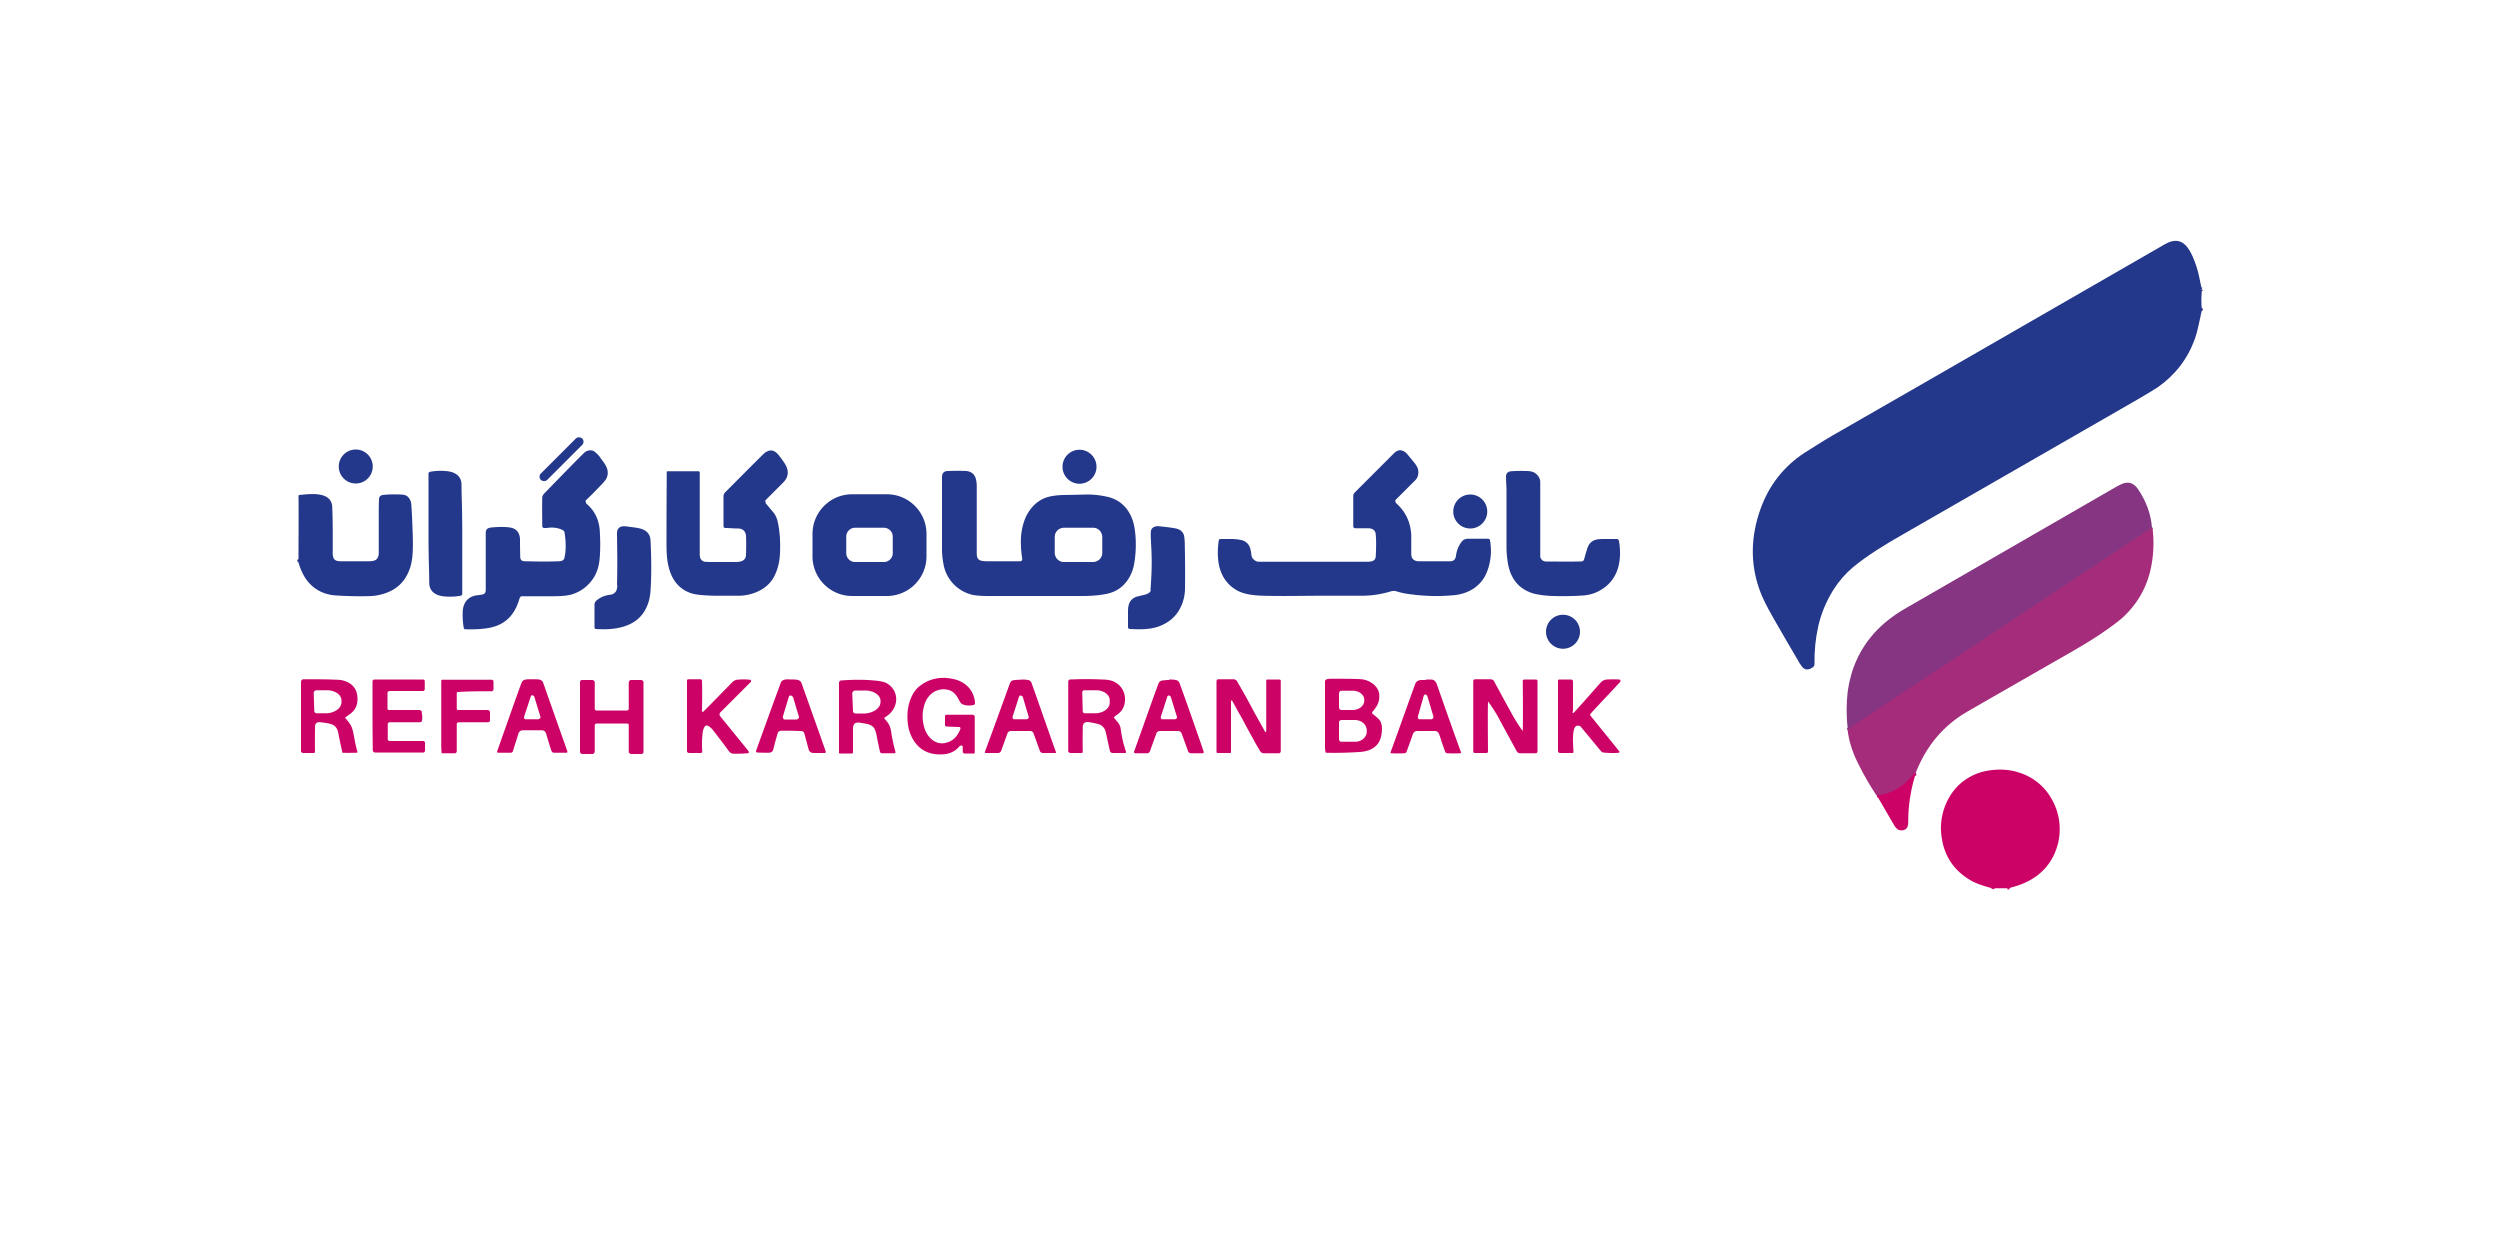 <svg xmlns="http://www.w3.org/2000/svg" id="Layer_1" width="100" height="50"><defs><style>.st0{fill:#a42c7a}.st2{fill:#512e1b}.st3{fill:#1b2088}.st4{fill:#853582}.st5{fill:#011378}.st6{stroke:#c08a92}.st10,.st12,.st6,.st8,.st9{fill:none;stroke-width:2px}.st14{fill:#30425d}.st15{fill:#fff}.st16{fill:#9698c8}.st17{fill:#c4c0c1}.st18{fill:#606060}.st19{fill:#4091ce}.st20{fill:#303030}.st23{fill:#045b8e}.st24{fill:#80d3ce}.st26{fill:#801524}.st27{fill:#006ba0}.st28{fill:#b81771}.st30{fill:#015a8e}.st31{fill:#090f7f;fill-opacity:1}.st8{stroke:#8089bb}.st32{fill:#00a79d}.st9{stroke:#543687}.st33{fill:#615f5d}.st34{fill:#01497b}.st35{fill:#00a652}.st36{display:none}.st10{stroke:#916623}.st37{fill:#23378b}.st38{fill:#543687}.st39{fill:#01376a}.st40{fill:#2d3091}.st41{fill:#333232}.st42{fill:#fefefe}.st43{fill:#cc0267}.st44{fill:#8487bf}.st45{fill:#176c97}.st12{stroke:#b81771}</style></defs><path d="M-771.25-244.83c-.06-.04-.06.01 0 .17M-771.23-243.4c-.03.06-.04.11 0 .16" class="st9"></path><path d="m-774.92-227.08-22.64 14.98" style="fill:none;stroke-width:2px;stroke:#95317e"></path><path d="M-792.54-208.73c0-.05.01-.08.01-.08a.065.065 0 0 0-.09-.02l-.02.02c-.68.93-1.6 1.47-2.76 1.64" class="st12"></path><path d="M-912.68-224.59v-.08c0-.03-.04-.04-.06-.04h-.05" class="st9"></path><path d="M-785.53-200.31h-.15M-786.65-200.32l-.21-.02" class="st12"></path><path d="M-773.23-248.72c.29 0 .56.07.79.21q.045.03 0 .03c-.25.02-.56-.04-.78-.04s-.53.07-.78.05c-.03 0-.04-.01 0-.03.23-.14.49-.22.78-.22Z" class="st4"></path><path d="M-771.25-244.83c-.06-.04-.06.01 0 .17-.02.28-.03.63-.02 1.06 0 .09.02.16.05.21-.03.06-.04.11 0 .16-.08.36-.16.71-.23 1.06-.1.44-.19.78-.29 1.04-.55 1.51-1.47 2.71-2.77 3.62-.18.13-.69.43-1.51.9-4.3 2.48-10.12 5.83-17.47 10.05-1.3.75-2.53 1.49-3.64 2.4-.58.48-1.07 1.05-1.48 1.72-.53.88-.91 1.78-1.11 2.69-.21.91-.3 1.86-.27 2.83 0 .11-.07.2-.2.28-.31.18-.57.13-.76-.15-.11-.15-.2-.3-.29-.44-.61-1.03-1.21-2.07-1.8-3.11-.46-.82-.81-1.46-1.07-2.24-.64-1.9-.61-3.86.1-5.88.62-1.77 1.73-3.17 3.31-4.2.92-.6 1.82-1.14 2.69-1.63.62-.35 8.61-4.95 23.98-13.8.22-.13.4-.21.54-.25.85-.23 1.31.47 1.59 1.13.23.53.39 1.03.49 1.52.08.39.14.67.19.87Z" class="st37"></path><path d="M-771.26-244.66c-.05-.15-.05-.21 0-.17v-1.43h.02c.12.5.22 1 .29 1.52 0 .03 0 .04-.04.04l-.29.03ZM-771.24-243.25s-.02-.1 0-.16h.25s.04.03.04.06c-.05.56-.13 1.14-.29 1.67v-1.58Z" class="st4"></path><rect width="4.34" height=".67" x="-895.28" y="-232.51" class="st37" rx="-443.3" ry="-443.3" transform="rotate(-45 -893.105 -232.164)"></rect><circle cx="-908.41" cy="-231.64" r="1.27" class="st37"></circle><circle cx="-854.62" cy="-231.62" r="1.26" class="st37"></circle><path d="M-891.31-229.06q-.03.105.06.18c.6.51.93 1.17.99 1.99q.075.93 0 1.98c-.03.55-.17 1.08-.47 1.53q-.585.9-1.59 1.2-.51.15-1.5.15c-1.28 0-2.02-.01-2.22-.01-.09 0-.16.06-.19.18-.36 1.25-1.1 2.03-2.43 2.22-.48.07-1.01.09-1.59.07-.06 0-.09-.03-.1-.09-.07-.45-.1-.87-.07-1.28.05-.67.44-1.07 1.08-1.16.1-.01.24-.03.4-.06s.24-.15.24-.35v-4.25c0-.25.17-.34.4-.37.58-.05 1.04-.05 1.39 0 .47.08.72.37.74.88 0 .23.02.66.03 1.31 0 .21.11.32.33.32.83.03 1.68.03 2.55.01.2 0 .33-.07.39-.2.02-.04.04-.17.07-.38.06-.5.04-1.02-.05-1.56a.26.26 0 0 0-.16-.19c-.34-.17-.74-.22-1.18-.16a.7.7 0 0 1-.21 0c-.07-.02-.13-.08-.13-.16q-.03-.885 0-2.13c0-.08.05-.17.14-.27 1.7-1.76 2.69-2.77 2.98-3.04.21-.19.43-.25.66-.16.14.05.3.2.48.43.02.03.14.2.37.52.29.41.32.8.11 1.17-.05.09-.29.35-.71.78l-.75.75c-.05.05-.08.08-.08.12ZM-877.95-228.93c.09.11.28.34.58.69.17.2.28.44.34.72.14.67.2 1.43.17 2.29-.02.62-.16 1.19-.41 1.71-.45.96-1.54 1.45-2.57 1.48-.59.02-1.19.02-1.81 0-.85-.02-1.43-.08-1.75-.18-.91-.28-1.5-.96-1.75-2.03-.11-.44-.16-.99-.15-1.64 0-.89.02-2.68.02-5.37 0-.03.03-.06.06-.06h2.32s.08.03.08.08v6.11c0 .29.12.47.35.53.05.01.23.02.56.03h1.73c.37 0 .79-.06.81-.55.03-.63.02-1.11 0-1.41-.04-.34-.22-.52-.56-.53-.36-.02-.69-.03-.97-.03q-.15 0-.15-.15v-2.22c0-.1.04-.2.11-.27.93-.93 1.86-1.88 2.83-2.82.4-.39.79-.43 1.17.06.22.28.39.52.49.71.27.49.21.94-.19 1.35-.41.41-.83.83-1.27 1.26-.08.08-.08.16-.01.24ZM-831.15-229.09c-.03.06-.02.13.03.17.72.65 1.09 1.45 1.13 2.41v.58c0 .19 0 .38-.01.58-.01.24 0 .41.05.5q.135.255.51.27c1.05.02 1.84.02 2.36 0 .24 0 .37-.15.41-.41.06-.44.22-.81.46-1.09.1-.12.27-.16.43-.16.58 0 1.08.01 1.51.01.06 0 .11.04.12.1.15.86.06 1.67-.26 2.43-.42.99-1.38 1.56-2.46 1.65-1.23.11-2.43.06-3.58-.14-.22-.04-.49-.12-.73-.19-.08-.02-.17-.01-.3.02-.73.22-1.46.33-2.21.33h-3.1c-1.13 0-2.81.04-4.17 0-.7-.02-1.44-.09-2.01-.4-.82-.46-1.26-1.25-1.37-2.21-.06-.5-.05-.99.04-1.48a.14.14 0 0 1 .14-.12c.5-.01.77-.02.8-.02.31 0 .58.03.8.1.51.16.62.53.69 1.01.02.17.06.29.11.36.12.16.28.24.47.24h8.04c.05 0 .14 0 .27-.03.24-.03.36-.17.38-.42q.06-.99 0-1.59c-.02-.29-.2-.44-.54-.46-.24-.01-.57-.02-.97-.01-.11 0-.17-.06-.17-.17v-2.21c0-.11.04-.21.12-.28l2.92-2.92q.435-.435.93 0c.02.02.2.23.55.65.2.24.31.46.33.64.03.31-.06.57-.26.77-.69.68-1.15 1.15-1.38 1.39-.04.04-.07.08-.08.1M-902.99-226.66v-1.7c-.01-.89-.01-1.8 0-2.74 0-.08.06-.14.13-.15.42-.08.85-.09 1.3-.03.55.07.99.35 1.02.96q0 .12.03 1.08c.03 1.32.04 2.19.04 2.61v1.7c.01.89.01 1.8 0 2.74 0 .08-.06.14-.13.15-.42.08-.85.09-1.3.03-.55-.07-.99-.35-1.02-.96q0-.12-.03-1.08c-.03-1.32-.04-2.19-.04-2.61M-858.96-224.6c.05-.03.08-.09.07-.15-.05-.43-.08-.75-.1-.96-.04-.59.02-1.16.19-1.71.26-.88.9-1.7 1.82-1.96q.48-.135 1.11-.15c1.12-.02 1.74-.04 1.84-.04.53 0 1.03.07 1.52.19 1.11.29 1.77 1.18 1.94 2.28q.195 1.215 0 2.52c-.12.85-.55 1.67-1.3 2.1-.26.15-.57.25-.93.32-.5.09-1.07.14-1.7.14h-6.87c-.66 0-1.13-.04-1.4-.12-1.04-.31-1.78-1.15-1.99-2.23-.07-.38-.11-.76-.11-1.13v-4.85c0-.07 0-.23-.01-.48 0-.29.13-.44.42-.46.62-.02 1.08-.02 1.39.02.35.04.58.21.68.5.06.16.08.38.09.68v4.98c0 .48.26.55.69.55q1.2.03 2.52 0 .105 0 .15-.03Zm6.02-1.81c0-.37-.3-.68-.68-.68h-2.17c-.37 0-.68.3-.68.67v1.18c0 .37.3.68.67.68h2.17c.37 0 .68-.3.68-.67v-1.18ZM-817.26-224.6c.05-.01.1-.05.11-.1.12-.43.2-.7.24-.83q.135-.42.48-.6c.14-.07.37-.1.7-.11h1c.08 0 .15.06.16.14.22 1.36-.01 2.74-1.22 3.55-.45.3-.93.47-1.46.5-.89.05-1.64.06-2.27.03-.78-.04-1.35-.14-1.73-.29-.86-.36-1.39-1.06-1.58-2.1-.08-.41-.12-.87-.11-1.4v-4.01c0-.33-.04-.77-.03-1.07 0-.25.14-.39.39-.41.29-.03.64-.03 1.05-.02.29 0 .58.03.79.22.2.19.31.39.31.6v5.56c.07.22.22.33.44.33.71.02 1.51.02 2.42.02.12 0 .21 0 .29-.03Z" class="st37"></path><path d="m-774.92-227.08-22.64 14.98c-.11-1.01-.11-1.96.02-2.86.23-1.69.9-3.14 2.01-4.36.6-.65 1.32-1.23 2.17-1.72l15.67-9.04q.585-.33.84-.36c.35-.03.65.13.9.5.61.91.95 1.86 1.03 2.86" class="st4"></path><path d="M-912.68-224.59v-.08c0-.03-.04-.04-.06-.04h-.05l.1-.01c.03 0 .05-.02.05-.05.01-.11.02-.22.02-.32q.03-2.235 0-4.35c0-.04.02-.06.06-.07.77-.08 2.41-.31 2.45.91.03.85.04 1.87.04 3.06 0 .54-.08.94.57.96.7.01 1.38.02 2.03.02.24 0 .54 0 .69-.19.08-.1.12-.22.12-.34v-2.77c0-.52 0-.95.03-1.3.01-.2.1-.32.28-.34.24-.04.67-.05 1.27-.03.27 0 .46.06.57.15.17.14.26.33.29.57.04.43.08 1.2.11 2.3.02.79.04 1.67-.19 2.39q-.555 1.77-2.52 2.1c-.21.04-.6.05-1.15.05-.58 0-1.17-.02-1.79-.05-1.19-.06-2.1-.68-2.57-1.75-.11-.25-.2-.5-.28-.75 0-.03-.03-.04-.06-.04ZM-866-224.97c0 1.63-1.32 2.95-2.95 2.95h-2.56c-1.63 0-2.95-1.32-2.95-2.95v-1.64c0-1.63 1.32-2.95 2.95-2.95h2.56c1.63 0 2.95 1.32 2.95 2.95zm-2.51-1.47c0-.36-.29-.65-.65-.65h-2.16c-.36 0-.65.3-.65.66v1.24c0 .36.29.65.65.65h2.16c.36 0 .65-.3.65-.66z" class="st37"></path><circle cx="-825.6" cy="-228.3" r="1.27" class="st37"></circle><path d="M-888.99-222.84c.03-1.27.03-2.49-.02-3.65 0-.23 0-.39.06-.47.09-.17.25-.24.49-.24.1 0 .36.03.79.09.29.04.51.1.68.18.3.15.46.4.47.76.07 1.44.07 2.69 0 3.76-.03.57-.19 1.07-.47 1.53-.75 1.21-2.3 1.4-3.58 1.3-.07 0-.12-.06-.12-.13 0-.93-.01-1.5-.01-1.71q0-.15.15-.27c.28-.23.62-.38 1.01-.43.2-.03.35-.11.45-.26.06-.09.09-.24.1-.47ZM-849.36-222.49c.08-.97.11-1.89.08-2.76 0-.05-.02-.44-.05-1.17-.01-.26 0-.43.04-.52.09-.19.27-.28.55-.25.6.05 1.02.11 1.28.16.26.06.45.19.55.41.05.11.08.32.09.62.02 1.1.03 2.23.02 3.4 0 .53-.12 1.02-.35 1.48-.48.97-1.46 1.48-2.54 1.56-.37.03-.77.02-1.2-.02-.1 0-.15-.07-.15-.17v-1.1c0-.48.08-.85.5-1.07.09-.05.26-.1.5-.15.23-.05.67-.13.69-.42Z" class="st37"></path><path d="M-774.92-227.08c.11.91.09 1.79-.06 2.66-.27 1.57-.97 2.9-2.11 3.98-.24.23-.67.56-1.28.99-.65.46-1.44.96-2.35 1.48-3.24 1.86-5.52 3.16-6.83 3.91-.88.5-1.39.79-1.52.88-1.62 1.06-2.77 2.54-3.47 4.44 0-.05.01-.08.01-.08a.065.065 0 0 0-.09-.02l-.02.02c-.68.93-1.6 1.47-2.76 1.64-.47-.7-.93-1.49-1.36-2.36-.44-.88-.71-1.73-.8-2.56z" class="st0"></path><path d="M-912.8-224.71h.05s.05 0 .06.04c0 .03.01.05 0 .08l.03.74c0 .21-.02.22-.09.02-.07-.21-.15-.47-.23-.78 0-.03 0-.05.03-.06q.06-.03.15-.03Z" class="st4"></path><circle cx="-818.71" cy="-219.37" r="1.27" class="st37"></circle><path d="M-912.68-215.98s.02.01.02.02v4.77c0 .59-.03 1.07-.07 1.07h-.08s-.07-.48-.07-1.07v-4.77s.01-.02.02-.02h.17Z" class="st0"></path><path d="M-863.47-210.91s-.04.02-.05.04c-.46.56-1.04.67-1.74.61-1.07-.09-1.74-.82-2.03-1.81-.09-.33-.13-.74-.11-1.21.03-.71.32-1.59.92-2.03.73-.55 1.56-.72 2.49-.52.9.19 1.55.85 1.62 1.78 0 .08-.03.13-.11.15-.26.06-.52.05-.79-.03-.12-.04-.2-.15-.26-.27-.18-.38-.39-.7-.8-.81-.82-.23-1.55.29-1.8 1.07-.18.58-.18 1.16 0 1.76.23.75.92 1.33 1.73 1.05.44-.16.75-.48.92-.97.04-.11 0-.16-.12-.17l-.93-.03c-.06 0-.09-.03-.09-.08v-.7c0-.05.04-.09.09-.09h1.99c.07 0 .13.06.13.13v2.68s-.03.06-.06.06h-.72c-.07 0-.12-.05-.12-.12v-.36c0-.12-.05-.16-.17-.11ZM-882.69-213.52c.03.11.08.12.15.05.57-.58 1.28-1.29 2.13-2.15.06-.06.22-.18.35-.19.34-.04.66-.04.97 0 .05 0 .08.05.08.1 0 .02-.01.04-.03.05l-2.29 2.29a.17.17 0 0 0-.01.23l2.09 2.59v.01c.07.11.06.18-.05.19-.2.03-.53.04-.98.03-.18 0-.31-.07-.4-.2-.17-.24-.57-.77-1.21-1.59-.09-.11-.2-.2-.34-.28-.09-.05-.19-.02-.25.06a.96.96 0 0 0-.15.42c-.05.45-.07.93-.04 1.45 0 .06-.04.11-.1.11h-.89c-.08 0-.13-.04-.13-.13v-5.28s.03-.07.07-.07h.94s.09.04.09.08c.02.71.02 1.45 0 2.19v.03ZM-818.01-213.45c0 .13.04.15.13.05.72-.8 1.37-1.53 1.95-2.2a.66.66 0 0 1 .48-.24c.31-.02.61-.02.91.01.04 0 .08.04.08.08 0 .03 0 .06-.02.08-.12.14-.23.27-.35.39-.89.94-1.5 1.6-1.84 1.96-.05.05-.05.13 0 .19l2.12 2.62s.02.09-.01.12c-.01.01-.03.02-.05.02-.4.03-.79.03-1.16-.02-.07 0-.15-.07-.25-.19-.95-1.15-1.43-1.72-1.43-1.73-.06-.07-.15-.09-.27-.07-.42.07-.29 1.59-.26 1.92 0 .06-.02.09-.09.09h-.87c-.13 0-.19-.06-.19-.19v-5.2s.03-.08.08-.08h.9c.09 0 .13.04.13.13v2.24ZM-909.16-213.03s-.03.06 0 .09c.19.2.34.41.44.64.06.13.12.38.18.73.08.49.17.86.25 1.14 0 .03 0 .06-.03.07h-.01q-.525.03-1.05 0c-.03 0-.05-.02-.06-.05q-.09-.39-.3-1.44c-.07-.36-.28-.59-.63-.67-.13-.03-.36-.07-.68-.12-.27-.04-.4.07-.41.33-.01.59-.02 1.2-.01 1.86a.1.1 0 0 1-.1.1h-.82c-.08 0-.14-.06-.14-.14v-5.12c0-.15.07-.22.22-.22.86-.02 1.67 0 2.45.04.27.02.48.05.64.11.59.22.89.67.89 1.33 0 .48-.18.85-.55 1.11-.13.09-.23.16-.28.21m-2.36-1.74.04 1.28c0 .11.09.2.2.19l.75-.02c.61-.02 1.1-.39 1.08-.83v-.08c-.02-.44-.52-.78-1.13-.76l-.75.02c-.11 0-.2.09-.19.2M-903.45-213.1c0 .14 0 .25-.03.33-.02.07-.08.13-.16.13h-2.26c-.07 0-.12.05-.12.12v1.16c0 .06.05.12.12.12h2.54c.06 0 .11.05.11.11v.64q0 .12-.12.12h-3.58c-.12 0-.17-.06-.18-.17-.01-.37-.02-1.22-.02-2.55s0-2.18.01-2.55c0-.11.06-.17.18-.17l3.58-.02q.12 0 .12.12v.64c0 .06-.05.11-.11.11h-2.54c-.06.01-.12.06-.12.13v1.16c0 .07.05.12.12.12h2.26c.08 0 .14.04.16.12q.03.12.03.33ZM-900.89-213.63s.03.07.07.07h2.24c.08 0 .14.06.14.14v.66a.1.1 0 0 1-.1.1h-2.23c-.08 0-.13.04-.13.13v2.06c0 .06-.05.11-.11.11h-.97s-.05-.02-.05-.05q-.03-.33-.03-.45v-4.87c0-.05.03-.09.08-.1.06-.01.12-.02.21-.02 1.19 0 2.35 0 3.46.01.1 0 .14.05.14.14v.58c0 .09-.04.13-.13.13-.82-.01-1.66 0-2.51.05-.05 0-.09.05-.09.1v1.19ZM-895.28-215.83c.25 0 .44.01.56.04s.2.11.25.24c0 .01.6 1.7 1.78 5.06.03.09 0 .13-.1.13h-.92c-.09 0-.14-.04-.17-.12q-.135-.39-.39-1.26c-.06-.18-.17-.27-.34-.27h-1.36c-.17 0-.29.09-.34.27-.18.57-.31.99-.4 1.26-.03.08-.08.12-.17.12h-.92c-.09 0-.13-.05-.1-.14 1.19-3.36 1.79-5.04 1.79-5.05.05-.13.13-.21.25-.24.13-.03.31-.04.56-.04Zm-.62 2.8c-.02.07.02.15.09.17h.99c.08.01.14-.05.14-.13v-.04l-.46-1.53c-.02-.07-.1-.11-.17-.09-.04.01-.08.05-.09.09l-.49 1.52ZM-889.39-213.51c.47 0 .84 0 1.11-.01q.15 0 .15-.15v-1.98c0-.08.07-.15.15-.15h.8c.08 0 .15.06.15.15v2.6c0 1.47 0 2.34-.01 2.6 0 .08-.07.15-.15.15h-.8c-.08 0-.15-.07-.15-.15v-1.98c0-.1-.05-.15-.14-.15-.27-.01-.64-.02-1.11-.02s-.84 0-1.11.01q-.15 0-.15.15v1.98c0 .08-.07.15-.15.15h-.8c-.08 0-.15-.06-.15-.15v-2.6c0-1.47 0-2.34.01-2.6 0-.08.07-.15.15-.15h.8c.08 0 .15.07.15.15v1.98c0 .1.05.15.14.15.27.01.64.02 1.11.02M-876.05-215.82c.27 0 .67-.04.78.26.69 1.94 1.29 3.64 1.8 5.09.02.05 0 .1-.05.11h-.03c-.43.01-.7.02-.81.02-.2 0-.32-.09-.36-.25-.02-.07-.12-.46-.32-1.16-.04-.14-.13-.22-.28-.23-.24-.01-.48-.02-.73-.02s-.49 0-.73.01c-.15 0-.24.08-.29.23-.2.7-.3 1.09-.32 1.16-.04.16-.16.24-.37.25-.11 0-.38 0-.81-.02a.09.09 0 0 1-.09-.09v-.03c.52-1.45 1.13-3.14 1.84-5.08.11-.29.51-.25.78-.25Zm-.63 2.77c-.03.08.02.17.11.2h.93c.09 0 .16-.07.16-.16v-.05l-.44-1.49c-.02-.08-.11-.13-.2-.11-.05.02-.09.06-.11.11l-.44 1.49ZM-869.13-212.92c.18.19.31.37.39.53.06.11.11.31.16.61.08.48.18.93.3 1.34.01.04-.01.08-.05.09h-.97c-.06 0-.12-.04-.14-.11l-.27-1.25c-.05-.25-.11-.42-.17-.51-.24-.33-.64-.33-1.05-.4-.33-.06-.52.04-.53.4-.01.61-.02 1.2 0 1.78 0 .05-.04.08-.08.08h-.92s-.06-.03-.06-.06v-5.24c0-.07.06-.13.13-.14.91-.07 1.8-.07 2.69.03.31.03.55.1.72.19.77.44.92 1.44.36 2.11-.12.14-.29.29-.5.43-.03.02-.04.07-.02.1Zm-2.38-1.85.05 1.3c0 .1.09.18.19.18l.72-.03c.64-.02 1.14-.39 1.13-.82v-.11c-.02-.43-.55-.76-1.19-.74l-.72.03c-.1 0-.18.09-.18.19M-858.97-215.83c.29 0 .48.02.59.06.09.03.16.11.21.25.76 2.16 1.36 3.86 1.81 5.11 0 .03 0 .05-.03.06h-.98q-.135 0-.18-.12l-.48-1.34c-.04-.1-.13-.17-.23-.17-.2 0-.45-.01-.72-.01h-.72c-.11 0-.2.07-.23.17l-.49 1.34q-.045.12-.18.12h-.96s-.05-.03-.05-.06v-.02c.46-1.24 1.08-2.94 1.85-5.09q.075-.195.21-.24c.11-.03.31-.05.59-.05Zm-.64 2.78c-.02.08.02.16.09.18h.98c.08.01.15-.05.15-.13v-.04l-.45-1.51c-.02-.08-.1-.12-.18-.1-.05.01-.08.05-.1.09l-.49 1.5ZM-852.05-212.95s.1.15.26.32c.12.13.2.32.22.51.07.57.21 1.13.4 1.67.01.04 0 .08-.04.09h-.98c-.09 0-.15-.04-.16-.13-.18-.82-.28-1.29-.31-1.4-.08-.33-.27-.54-.58-.62-.3-.08-.55-.13-.76-.14-.24-.01-.36.1-.37.35-.02.48-.02 1.1-.02 1.86 0 .05-.04.09-.09.09h-.85c-.07 0-.12-.05-.12-.12v-5.2c0-.09.04-.13.13-.14.86-.03 1.65-.03 2.36 0 .37.01.63.05.8.12.67.26 1.02.92.9 1.62-.06.35-.23.63-.51.83-.17.12-.26.19-.28.21s-.02.05-.01.08Zm-2.38-1.9.04 1.43c0 .07.06.12.13.12l.86-.02c.57-.01 1.02-.37 1.01-.79v-.15c-.02-.42-.49-.75-1.06-.74l-.86.02c-.07 0-.12.06-.12.13M-847.97-215.82c.17 0 .34.01.51.04.14.02.23.1.28.23.09.23.68 1.9 1.77 4.99.02.05.03.09.04.13 0 .04-.02.08-.06.09h-.95c-.07 0-.14-.05-.17-.12l-.48-1.34a.29.29 0 0 0-.27-.2h-1.34c-.12 0-.23.08-.27.2l-.48 1.34c-.03.07-.09.12-.17.12h-.94s-.08-.04-.08-.08v-.01c0-.03.02-.08.04-.13 1.1-3.09 1.7-4.75 1.79-4.99.05-.13.14-.21.28-.23.17-.03.34-.04.51-.04Zm-.63 2.78c-.02.07.02.15.09.17h.99c.08 0 .14-.06.14-.13v-.04l-.47-1.51c-.02-.07-.1-.11-.17-.09-.04.01-.08.05-.09.09l-.48 1.51ZM-841.62-213.34c.21.38.46.82.74 1.33q.12.225.12-.03v-3.72s.02-.05.05-.05h.95s.07.03.07.07v5.28c0 .06-.05.11-.11.11h-1.19c-.08 0-.15-.04-.2-.11-.16-.27-.33-.56-.5-.87-.27-.5-.55-1-.83-1.5-.21-.38-.46-.82-.74-1.33q-.12-.225-.12.03v3.72s-.02.05-.05.05h-.95s-.07-.03-.07-.07v-5.28c0-.06.05-.11.11-.11h1.19c.08 0 .15.04.2.11.16.27.33.56.5.87.27.5.55 1 .83 1.5M-832.88-213.38s-.02.07 0 .09c.26.22.51.39.61.6.16.34.12.87.02 1.2-.22.75-.87 1.02-1.61 1.06q-1.26.09-2.43.06c-.04 0-.07-.03-.07-.06-.02-.12-.04-.23-.04-.35-.02-1.59-.02-3.22 0-4.9q0-.09.09-.12c.08-.03.19-.05.33-.05 1.06-.01 1.82 0 2.29.04.6.05 1.27.5 1.32 1.16.04.54-.18.86-.51 1.26Zm-2.48-1.41v1.05c0 .11.09.19.2.19h.8c.48 0 .87-.32.87-.69v-.07c0-.38-.4-.68-.88-.68h-.8c-.11 0-.19.09-.19.2m.01 2.15v1.31c0 .08.06.15.14.15h1.05c.47.01.86-.33.86-.75v-.08c0-.42-.38-.77-.85-.77h-1.05c-.08 0-.15.06-.15.14M-828.9-215.82h.38c.22 0 .36.12.44.33.58 1.65 1.18 3.34 1.79 5.07.01.03 0 .06-.03.07h-.02q-.465.03-.96 0c-.1 0-.16-.06-.19-.15-.16-.45-.3-.87-.43-1.24-.06-.17-.17-.26-.33-.26h-1.3c-.16 0-.27.09-.34.26-.13.37-.28.79-.44 1.24-.03.09-.1.14-.19.15q-.48.03-.96 0c-.03 0-.06-.03-.05-.06v-.02c.63-1.72 1.23-3.41 1.82-5.06.08-.21.22-.32.44-.33h.38Zm-.6 2.79c-.02.07.02.15.1.17h.95c.08 0 .14-.07.14-.15v-.04l-.47-1.56c-.02-.07-.1-.11-.17-.09-.05.01-.08.05-.09.09l-.44 1.57ZM-823.42-212.84c-.23-.42-.5-.86-.83-1.31-.02-.03-.03-.02-.03 0-.02.48-.02 1.7-.01 3.67 0 .09-.04.13-.13.13h-.87a.09.09 0 0 1-.09-.09v-5.24q0-.15.15-.15h1.18c.09 0 .16.05.2.12.43.78.86 1.58 1.29 2.38.23.42.5.86.83 1.31.02.03.03.02.03 0 .02-.48.02-1.7.01-3.67 0-.09.04-.13.13-.13h.87c.05 0 .09.04.09.09v5.24q0 .15-.15.15h-1.18c-.09 0-.16-.05-.2-.12-.43-.78-.86-1.58-1.29-2.38M-785.53-200.31h-1.12l-.21-.02q-1.035-.24-1.59-.57c-1.3-.76-2.03-1.91-2.18-3.43-.07-.74.03-1.44.3-2.11.4-.97 1.02-1.69 1.85-2.14.5-.27 1.06-.44 1.67-.51 1.64-.18 3.3.49 4.22 1.89.87 1.33 1.01 2.96.33 4.4-.63 1.33-1.77 2.09-3.19 2.44-.03 0-.05.03-.08.06ZM-792.54-208.73a12 12 0 0 0-.53 3.42c0 .34-.04.62-.4.68-.17.03-.31 0-.43-.09-.07-.05-.15-.16-.25-.33-.41-.69-.82-1.41-1.25-2.14 1.16-.16 2.08-.71 2.76-1.64.02-.03.06-.04.09-.01l.02.02s0 .03-.01.08Z" class="st43"></path><path d="m-786.65-200.32-.05.3s-.02.04-.05.04a8 8 0 0 1-1.08-.28q-.09-.03 0-.03c.29 0 .58 0 .87.02.03 0 .06-.02.09-.05l.21.02ZM-785.53-200.31h.82c.11.01.12.03.01.07-.26.1-.56.18-.9.25-.03 0-.05 0-.06-.03-.03-.09-.04-.18-.03-.28h.15Z" class="st0"></path><path d="M88.02 11.66c-.02-.07-.04-.12 0-.15.01 0 .04-.02.08 0l-.06.08h.03c.01 0 .02-.02.02-.03 0 0 0 .02.02.07zM88.04 12.44s-.03-.07 0-.13l.08.05v.04l-.08.05Z" class="st38"></path><path d="M72.69 25.1h14.62v.09H72.69z" style="fill:#95317e" transform="rotate(-33.49 80 25.157)"></path><path d="M75.08 31.88v-.09c.6-.09 1.08-.38 1.44-.86 0 0 .01-.02.02-.02.02-.01.04-.02.06 0 .02 0 .04.02.05.04s0 .03 0 .08h-.07c-.37.48-.87.78-1.5.87Z" class="st28"></path><path d="m11.97 22.47-.09-.02v-.02l.09-.03z" class="st38"></path><path d="m80.292 35.49.08-.006.007.09-.08.006zM79.663 35.557l.01-.09.11.013-.01.09z" class="st28"></path><path d="M87.95 12.98c-.05.23-.1.42-.15.56-.29.81-.79 1.46-1.49 1.95-.1.07-.37.23-.81.49-2.32 1.33-5.45 3.14-9.41 5.41-.7.4-1.36.8-1.96 1.29-.31.26-.58.57-.8.92-.29.47-.49.96-.6 1.45s-.16 1-.15 1.52c0 .06-.04.11-.11.15-.17.1-.31.07-.41-.08q-.09-.12-.15-.24c-.33-.56-.65-1.11-.97-1.67-.25-.44-.44-.79-.58-1.2-.35-1.02-.33-2.08.06-3.17.34-.95.93-1.71 1.78-2.26.5-.32.98-.62 1.45-.88.33-.19 4.64-2.66 12.91-7.43.12-.07.21-.11.29-.13.46-.13.7.25.86.61.12.28.21.56.26.82.04.21.08.36.1.47-.03-.02-.03 0 0 .09-.01.15-.02.34-.01.57 0 .05 0 .09.03.11" class="st37"></path><rect width="2.34" height=".36" x="21.29" y="18.19" class="st37" rx=".18" ry=".18" transform="rotate(-45 22.458 18.368)"></rect><circle cx="14.23" cy="18.66" r=".68" class="st37"></circle><circle cx="43.18" cy="18.67" r=".68" class="st37"></circle><path d="M23.43 20.05s0 .07.03.1c.32.27.5.63.53 1.07.02.33.03.69 0 1.07-.02.3-.09.58-.25.83-.21.32-.5.54-.85.65-.18.06-.45.08-.81.08h-1.2c-.05 0-.08.03-.1.09-.19.67-.59 1.09-1.31 1.19-.26.04-.54.05-.86.04-.03 0-.05-.02-.06-.05-.04-.24-.05-.47-.04-.69.03-.36.24-.58.58-.62.06 0 .13-.02.21-.03.09-.02.13-.08.13-.19V21.3c0-.13.09-.19.22-.2q.465-.045.75 0c.25.04.39.2.4.47 0 .12 0 .36.01.71 0 .11.06.17.18.17.45.01.91.02 1.37 0 .11 0 .18-.04.21-.11.01-.02.02-.09.04-.2q.045-.405-.03-.84c0-.05-.04-.08-.08-.1-.18-.09-.4-.12-.63-.08h-.11c-.04 0-.07-.04-.07-.08 0-.32-.01-.7 0-1.15 0-.04.03-.09.07-.14.92-.95 1.45-1.49 1.6-1.63q.165-.15.36-.09c.07.03.16.11.26.23.01.02.08.11.2.28q.225.33.06.63c-.03.05-.15.19-.38.42-.13.14-.27.27-.4.4-.03.02-.04.05-.05.06ZM30.62 20.12l.31.37q.135.165.18.39.12.54.09 1.23c-.01.33-.08.64-.22.92-.24.51-.83.78-1.39.8h-.97c-.46-.01-.77-.04-.94-.09-.49-.15-.81-.52-.94-1.09-.06-.24-.08-.53-.08-.88 0-.48 0-1.44.01-2.89q0-.03.03-.03h1.25s.04.02.04.04v3.29c0 .16.06.25.19.29.03 0 .13.01.3.01h.93c.2 0 .42-.03.43-.29.01-.34.01-.6 0-.76-.02-.18-.12-.28-.3-.29-.2 0-.37-.02-.52-.02-.05 0-.08-.03-.08-.08v-1.19c0-.05.02-.11.06-.15.5-.5 1-1.01 1.52-1.52.21-.21.43-.23.63.03.12.15.21.28.27.38.15.27.11.51-.1.72l-.68.68c-.04.04-.04.08 0 .13ZM55.82 20.03s-.01.07.02.09c.39.35.59.78.61 1.3v.62c0 .13 0 .22.03.27.05.09.14.14.27.14h1.27c.13 0 .2-.08.22-.22.03-.24.12-.43.25-.59.06-.06.14-.09.23-.09h.81c.03 0 .06.02.07.06.08.46.03.9-.14 1.31-.23.54-.74.84-1.32.89-.66.06-1.31.03-1.93-.07-.12-.02-.26-.06-.4-.1-.04-.01-.09 0-.16.01-.39.12-.79.18-1.19.18h-1.67c-.61 0-1.51.02-2.24 0-.38-.01-.78-.05-1.08-.22-.44-.25-.68-.67-.74-1.19-.03-.27-.02-.53.02-.8 0-.04.04-.06.07-.06h.43c.17 0 .31.02.43.05.27.08.34.29.37.54.01.09.03.16.06.19.07.08.15.13.25.13h4.33c.03 0 .07 0 .14-.01.13-.02.2-.09.2-.22.02-.35.02-.64 0-.86-.01-.16-.11-.24-.29-.25h-.52q-.09 0-.09-.09v-1.19q0-.09.06-.15l1.57-1.57c.16-.16.32-.16.5 0 0 0 .11.13.29.35.11.13.17.25.18.34.02.17-.03.31-.14.41l-.75.75c-.02.02-.04.04-.04.05ZM17.14 21.34v-2.39c0-.04.03-.08.07-.08.22-.04.46-.05.7-.02.3.04.54.19.55.52 0 .04 0 .23.01.58.02.71.02 1.18.02 1.41v2.39c0 .04-.03.08-.07.08-.22.04-.46.05-.7.02-.3-.04-.54-.19-.55-.52 0-.04 0-.23-.01-.58-.02-.71-.02-1.18-.02-1.41M40.85 22.45s.04-.05.04-.08c-.03-.23-.05-.4-.05-.52-.02-.32.01-.62.1-.92.14-.48.49-.92.98-1.05.17-.05.37-.07.6-.08.6-.01.93-.02.99-.02.28 0 .56.04.82.1.6.15.95.63 1.05 1.23.07.43.07.89 0 1.36-.06.46-.3.9-.7 1.13-.14.08-.31.14-.5.17-.27.05-.58.07-.91.07h-3.7c-.36 0-.61-.02-.76-.07a1.53 1.53 0 0 1-1.07-1.2c-.04-.21-.06-.41-.06-.61v-2.87c0-.16.07-.24.22-.25q.495-.015.75 0c.19.02.31.11.37.27.03.08.05.21.05.36v2.68c0 .26.14.29.37.3h1.35c.04 0 .06 0 .08-.02Zm3.24-.97c0-.2-.16-.37-.36-.37h-1.17c-.2 0-.37.16-.37.36v.64c0 .2.16.37.36.37h1.17c.2 0 .37-.16.37-.36zM63.3 22.45s.05-.03.06-.06c.06-.23.11-.38.13-.45.05-.15.13-.26.26-.32.08-.04.2-.06.38-.06h.54c.04 0 .08.03.09.08.12.73 0 1.48-.65 1.91-.24.16-.5.25-.79.27-.48.03-.88.03-1.22.02-.42-.02-.73-.07-.93-.16-.46-.19-.75-.57-.85-1.13a4 4 0 0 1-.06-.75v-2.16c0-.18-.02-.42-.02-.57 0-.13.07-.21.21-.22.16-.01.35-.02.57-.01.15 0 .31.01.43.12.11.1.16.21.16.32v3c.04.12.12.18.23.18.38 0 .82.01 1.31 0 .06 0 .12 0 .16-.01Z" class="st37"></path><path d="m86.1 21.11-12.19 8.07c-.06-.54-.06-1.05 0-1.54q.195-1.365 1.08-2.34.48-.525 1.17-.93c5.42-3.13 8.23-4.75 8.44-4.87s.36-.19.45-.19q.285-.03.48.27c.33.49.51 1 .55 1.54Z" class="st4"></path><path d="M11.91 22.38s.03-.01.03-.03v-.17c0-.8.01-1.58 0-2.34 0-.02.01-.03.03-.04.41-.04 1.3-.17 1.32.49.02.46.02 1.01.02 1.65 0 .29-.04.51.31.51h1.09c.13 0 .29 0 .37-.1a.4.4 0 0 0 .07-.18v-1.49c0-.28 0-.51.01-.7 0-.11.06-.17.15-.18.13-.02.36-.03.69-.02.14 0 .25.03.3.08.09.08.14.18.15.31.02.23.04.65.06 1.24.01.43.02.9-.1 1.28-.2.64-.65 1.01-1.36 1.13-.11.02-.32.03-.62.03q-.465 0-.96-.03c-.64-.03-1.13-.37-1.39-.94-.06-.13-.11-.27-.15-.41 0-.01-.01-.02-.03-.02v-.05M37.06 22.25c0 .88-.71 1.59-1.59 1.59h-1.38c-.88 0-1.59-.71-1.59-1.59v-.89c0-.88.71-1.59 1.59-1.59h1.38c.88 0 1.59.71 1.59 1.59zm-1.35-.79c0-.19-.16-.35-.35-.35H34.2c-.19 0-.35.16-.35.35v.67c0 .19.16.35.35.35h1.16c.19 0 .35-.16.35-.35z" class="st37"></path><circle cx="58.81" cy="20.46" r=".68" class="st37"></circle><path d="M24.68 23.4c.02-.69.01-1.34 0-1.96 0-.12 0-.21.03-.26.05-.09.13-.13.26-.13.05 0 .19.02.42.05.15.02.28.05.37.1.16.08.25.22.26.41.04.77.04 1.45 0 2.03-.02.3-.1.58-.25.82-.4.65-1.24.75-1.93.7-.04 0-.06-.03-.06-.07v-.92c0-.05.03-.1.08-.15.15-.13.33-.2.54-.23a.3.3 0 0 0 .24-.14c.03-.05.05-.13.05-.25ZM46.02 23.59c.04-.52.06-1.02.04-1.49q0-.045-.03-.63c0-.14 0-.23.02-.28.05-.1.15-.15.3-.14q.48.045.69.09c.14.03.24.1.3.22.03.06.04.17.05.33.01.59.02 1.2.01 1.83 0 .28-.06.55-.19.8-.26.52-.79.8-1.37.84-.2.02-.42.01-.64 0-.06 0-.08-.04-.08-.09v-.59c0-.26.04-.46.27-.58.05-.03.14-.05.27-.08.12-.03.36-.07.37-.22Z" class="st37"></path><path d="M86.1 21.11c.06.49.05.97-.03 1.43-.14.85-.52 1.56-1.14 2.14-.13.12-.36.3-.69.53-.35.25-.77.51-1.27.8-1.74 1-2.97 1.7-3.68 2.11-.47.27-.75.43-.82.48-.87.57-1.49 1.37-1.87 2.39v-.04c-.01-.02-.03-.02-.05-.01h-.01c-.36.5-.86.79-1.48.88-.25-.38-.5-.8-.73-1.27-.24-.47-.38-.93-.43-1.38l12.19-8.07Z" class="st0"></path><circle cx="62.52" cy="25.27" r=".68" class="st37"></circle><path d="M38.42 29.82s-.02.01-.03.02c-.25.3-.56.36-.94.33-.57-.05-.94-.44-1.09-.98-.05-.18-.07-.4-.06-.65.02-.38.17-.86.49-1.1.39-.3.84-.39 1.34-.28.49.1.84.46.87.96 0 .04-.02.07-.06.08-.14.03-.28.03-.42-.02-.06-.02-.11-.08-.14-.14-.1-.2-.21-.37-.43-.44-.44-.12-.84.15-.97.58-.1.31-.1.63 0 .95.13.41.5.72.93.56.24-.08.4-.26.5-.52q.03-.09-.06-.09l-.5-.02s-.05-.02-.05-.05v-.37s.02-.05.05-.05h1.07s.07.03.07.07v1.45s-.01.03-.03.03h-.39s-.06-.03-.06-.06v-.19q0-.09-.09-.06ZM28.07 28.42c.01.06.04.07.08.03.31-.31.69-.7 1.14-1.16.03-.03.12-.1.19-.1.18-.02.35-.02.52 0 .03 0 .05.03.04.06 0 .01 0 .02-.01.03l-1.23 1.23s-.04.09 0 .13l1.13 1.39c.04.06.03.1-.03.1-.11.01-.29.02-.53.02-.1 0-.17-.04-.22-.11-.09-.13-.31-.42-.65-.86a.7.7 0 0 0-.18-.15c-.05-.02-.1-.01-.13.03-.04.07-.07.14-.08.22-.03.24-.04.5-.02.78 0 .03-.02.06-.06.06h-.48s-.07-.02-.07-.07v-2.84s.02-.04.04-.04h.51s.05.02.05.05c.01.38.01.78 0 1.18v.02ZM62.9 28.46c0 .07.02.08.07.03.39-.43.74-.83 1.05-1.18.07-.08.15-.12.26-.13.17-.01.33-.01.49 0 .02 0 .04.02.05.04 0 .02 0 .03-.01.05-.06.07-.13.14-.19.21-.48.51-.81.86-.99 1.06-.03.03-.03.07 0 .1l1.14 1.41s.01.05 0 .06h-.02c-.22.02-.42.01-.62-.01-.04 0-.08-.04-.13-.1-.51-.62-.77-.93-.77-.93-.03-.04-.08-.05-.15-.04-.23.04-.15.86-.14 1.04 0 .03-.01.05-.05.05h-.47c-.07 0-.1-.03-.1-.1v-2.8s.02-.04.04-.04h.49s.07.02.07.07v1.21ZM13.82 28.68s-.01.03 0 .05c.1.11.18.22.24.34.03.07.07.2.1.39.05.26.09.47.14.61 0 .01 0 .03-.02.04-.19 0-.38.01-.56 0q-.03 0-.03-.03c-.03-.14-.09-.4-.16-.77-.04-.2-.15-.32-.34-.36-.07-.02-.19-.04-.37-.06-.14-.02-.22.04-.22.18 0 .32-.01.65 0 1 0 .03-.02.05-.05.05h-.44s-.07-.03-.07-.07v-2.76q0-.12.12-.12c.46 0 .9 0 1.32.02.15 0 .26.03.34.06.32.12.48.36.48.71q0 .39-.3.6c-.07.05-.12.09-.15.11Zm-1.27-.94.02.69c0 .06.05.11.11.1h.4c.33-.02.59-.22.58-.46s0-.05 0-.05c0-.24-.28-.42-.61-.41h-.4c-.06.01-.11.06-.1.12ZM16.89 28.64c0 .08 0 .14-.01.18 0 .04-.04.07-.09.07h-1.22s-.06.03-.06.06v.63s.03.06.06.06h1.37s.06.03.06.06v.34s-.02.06-.06.06h-1.93c-.06 0-.09-.03-.1-.09 0-.2-.01-.65-.01-1.37v-1.37c0-.06.03-.09.1-.09h1.93s.06.01.06.06v.34s-.03.06-.06.06h-1.37s-.06.03-.06.07v.63c0 .04.03.06.06.06h1.22s.08.02.09.06c0 .04.01.1.02.18M18.27 28.36s.02.04.04.04h1.21s.08.03.08.08v.35s-.03.06-.06.06h-1.2s-.07.02-.07.07v1.11s-.03.06-.06.06h-.52s-.03-.01-.03-.03c0-.12-.01-.2-.01-.24v-2.62c0-.03.02-.05.04-.05h1.97c.05 0 .08.03.08.08v.31s-.02.07-.07.07c-.44 0-.89 0-1.35.03-.03 0-.05.02-.05.05v.64ZM21.3 27.17c.14 0 .24 0 .3.02s.11.06.13.13c0 0 .32.91.96 2.72.02.05 0 .07-.05.07h-.49s-.08-.02-.09-.07c-.05-.14-.12-.37-.21-.68-.03-.1-.09-.15-.19-.15h-.74c-.09 0-.16.05-.19.15-.09.31-.17.53-.21.68-.01.04-.05.07-.09.07h-.49c-.05 0-.07-.03-.05-.07.64-1.81.96-2.72.97-2.72.03-.07.07-.12.13-.13.07-.02.17-.02.3-.02Zm-.34 1.51s0 .08.05.09h.53s.07-.03.08-.07v-.02l-.25-.82s-.05-.06-.09-.05c-.02 0-.04.03-.05.05zM24.47 28.42h.6c.05 0 .08-.03.08-.08v-1.06s.04-.08.08-.08h.43s.08.03.08.08v2.8c0 .04-.04.08-.08.08h-.43s-.08-.04-.08-.08v-1.06c0-.05-.02-.08-.08-.08h-1.2c-.05 0-.08.03-.08.08v1.06s-.04.08-.08.08h-.43s-.08-.03-.08-.08v-2.8c0-.04.04-.08.08-.08h.43s.08.04.08.08v1.06c0 .05.02.08.08.08zM31.64 27.18c.14 0 .36-.02.42.14.37 1.05.7 1.96.97 2.74 0 .02 0 .05-.03.06h-.45c-.11 0-.17-.05-.2-.13-.01-.04-.07-.25-.17-.63q-.03-.12-.15-.12c-.13 0-.26-.01-.39-.01h-.39q-.12 0-.15.12c-.11.38-.16.59-.17.63-.02.09-.09.13-.2.13-.06 0-.21 0-.44-.01-.03 0-.05-.02-.05-.05v-.01q.42-1.17.99-2.73c.06-.16.28-.14.42-.13Zm-.33 1.49s.01.09.06.11h.5s.09-.04.09-.08v-.02l-.24-.8s-.06-.07-.11-.06c-.03 0-.05.03-.06.06l-.24.8ZM35.37 28.74c.1.1.17.2.21.29.03.06.06.17.08.33.04.26.1.5.16.72 0 .02 0 .04-.03.05h-.52s-.07-.02-.07-.06c-.02-.08-.07-.3-.14-.67a1 1 0 0 0-.09-.27c-.13-.18-.35-.18-.56-.22-.18-.03-.28.02-.29.22v.96c0 .02-.02.05-.04.05h-.49s-.03-.01-.03-.03v-2.82s.03-.07.07-.07c.49-.04.97-.04 1.45.01.17.02.3.05.39.1.42.24.5.77.19 1.14-.06.08-.15.15-.27.23-.02.01-.02.04 0 .05Zm-1.28-1 .03.7c0 .06.05.1.1.1h.39c.34-.03.61-.22.61-.46v-.06c-.01-.23-.3-.41-.64-.4h-.39c-.06.02-.1.06-.1.12M40.84 27.18c.15 0 .26.01.32.03.05.02.09.06.11.13.41 1.16.73 2.08.97 2.75 0 .01 0 .03-.02.03h-.52s-.08-.02-.1-.07l-.26-.72a.14.14 0 0 0-.13-.09h-.78c-.06 0-.11.04-.13.09l-.26.72s-.05.07-.1.07h-.52s-.03-.02-.03-.03c.25-.67.58-1.58 1-2.74.03-.07.06-.12.11-.13.06-.02.17-.03.32-.03Zm-.34 1.49s0 .08.05.1h.52s.08-.03.08-.07v-.02l-.24-.81s-.06-.06-.1-.05c-.02 0-.04.03-.05.05l-.26.81ZM44.57 28.72s.06.08.14.17c.06.07.11.17.12.28q.06.465.21.9c0 .02 0 .04-.02.05h-.53s-.08-.02-.09-.07c-.1-.44-.15-.69-.17-.76a.41.41 0 0 0-.31-.33c-.16-.04-.3-.07-.41-.08-.13 0-.19.06-.2.19 0 .26-.01.59 0 1 0 .03-.02.05-.05.05h-.46s-.07-.03-.07-.07v-2.8s.02-.07.07-.07c.46-.02.89-.02 1.27 0 .2 0 .34.03.43.06.36.14.55.49.49.87q-.045.285-.27.45c-.09.07-.14.1-.15.12a.03.03 0 0 0 0 .04m-1.28-1.02.02.77s.03.07.07.06h.47c.31-.02.55-.21.54-.44v-.08c0-.23-.26-.41-.57-.4h-.47s-.07.04-.06.08ZM46.76 27.18c.09 0 .19 0 .27.02q.105.015.15.12c.05.13.37 1.02.95 2.69 0 .03.02.05.02.07s-.01.04-.03.05h-.5s-.08-.03-.09-.06l-.26-.72a.16.16 0 0 0-.15-.11h-.72a.15.15 0 0 0-.15.11l-.26.72s-.05.06-.09.06h-.5s-.04-.02-.04-.04 0-.04.02-.07c.59-1.66.91-2.56.96-2.68q.045-.105.15-.12c.09-.01.18-.02.27-.02Zm-.33 1.5s0 .08.05.09h.53s.07-.03.07-.07v-.02l-.25-.81s-.05-.06-.09-.05c-.02 0-.04.03-.05.05zM50.18 28.51c.11.2.25.44.4.72.04.08.07.07.07-.02v-2s.01-.03.03-.03h.51s.04.02.04.04v2.85s-.03.06-.06.06h-.64s-.08-.02-.11-.06c-.09-.15-.18-.3-.27-.47-.15-.27-.3-.54-.44-.81-.11-.2-.25-.44-.4-.72-.04-.08-.07-.07-.07.02v2s-.01.03-.03.03h-.51s-.04-.02-.04-.04v-2.85s.03-.06.06-.06h.64s.08.02.11.06a32.234 32.234 0 0 1 .71 1.28M54.89 28.49s-.01.04 0 .05c.14.12.27.21.33.32.09.18.06.47.01.65-.12.4-.47.55-.86.57-.45.03-.89.04-1.31.03-.02 0-.04-.01-.04-.03-.01-.06-.02-.12-.02-.19v-2.64c0-.03.02-.05.05-.07.05-.02.1-.03.18-.03.57 0 .98 0 1.23.02.32.03.69.27.71.62.02.29-.09.47-.27.68Zm-1.33-.76v.57c0 .06.05.1.11.1h.43c.26 0 .47-.17.47-.37v-.04c0-.2-.21-.37-.48-.36h-.43c-.06 0-.1.05-.1.11Zm0 1.16v.7s.03.08.08.08h.57c.25 0 .46-.18.46-.41v-.04c0-.23-.2-.41-.46-.42h-.57s-.08.03-.08.08ZM57.03 27.18h.2c.12 0 .19.06.24.18.31.89.63 1.8.97 2.73 0 .02 0 .03-.02.04-.17.01-.34.01-.52 0-.05 0-.09-.03-.1-.08-.09-.24-.16-.47-.23-.67-.03-.09-.09-.14-.18-.14h-.7c-.09 0-.15.05-.18.14-.07.2-.15.42-.24.67-.02.05-.05.08-.1.08-.17.01-.35.01-.52 0-.02 0-.03-.02-.03-.03.34-.93.66-1.84.98-2.72.04-.12.12-.17.24-.18h.2Zm-.32 1.5s.01.08.05.09h.51s.07-.04.07-.08v-.02l-.25-.84s-.05-.06-.09-.05c-.02 0-.04.03-.05.05zM59.98 28.78c-.12-.23-.27-.46-.44-.7-.01-.01-.02-.01-.02 0-.01.26-.01.91 0 1.97 0 .05-.02.07-.07.07h-.47s-.05-.02-.05-.05v-2.82c0-.05.03-.08.08-.08h.63s.09.02.11.06c.23.42.46.85.7 1.28.12.23.27.46.44.71.01.01.02.01.02 0 .01-.26.01-.91 0-1.97 0-.05.02-.07.07-.07h.47s.05.02.05.05v2.82c0 .05-.03.08-.08.08h-.63s-.09-.02-.11-.06c-.23-.42-.46-.85-.7-1.28ZM80.39 35.53h-.71c-.37-.1-.66-.2-.86-.32-.7-.41-1.09-1.03-1.17-1.85-.04-.4.02-.78.16-1.14.21-.52.55-.91 1-1.15q.405-.225.9-.27c.88-.1 1.78.26 2.27 1.02.47.71.54 1.6.18 2.37-.34.72-.96 1.12-1.72 1.31-.01 0-.03.01-.04.03ZM76.61 31c-.18.6-.28 1.21-.28 1.84 0 .18-.02.33-.21.37-.09.01-.17 0-.23-.05a.6.6 0 0 1-.14-.18c-.22-.37-.44-.76-.67-1.15.62-.09 1.12-.38 1.48-.88.01-.02.03-.02.05 0V31" class="st43"></path></svg>